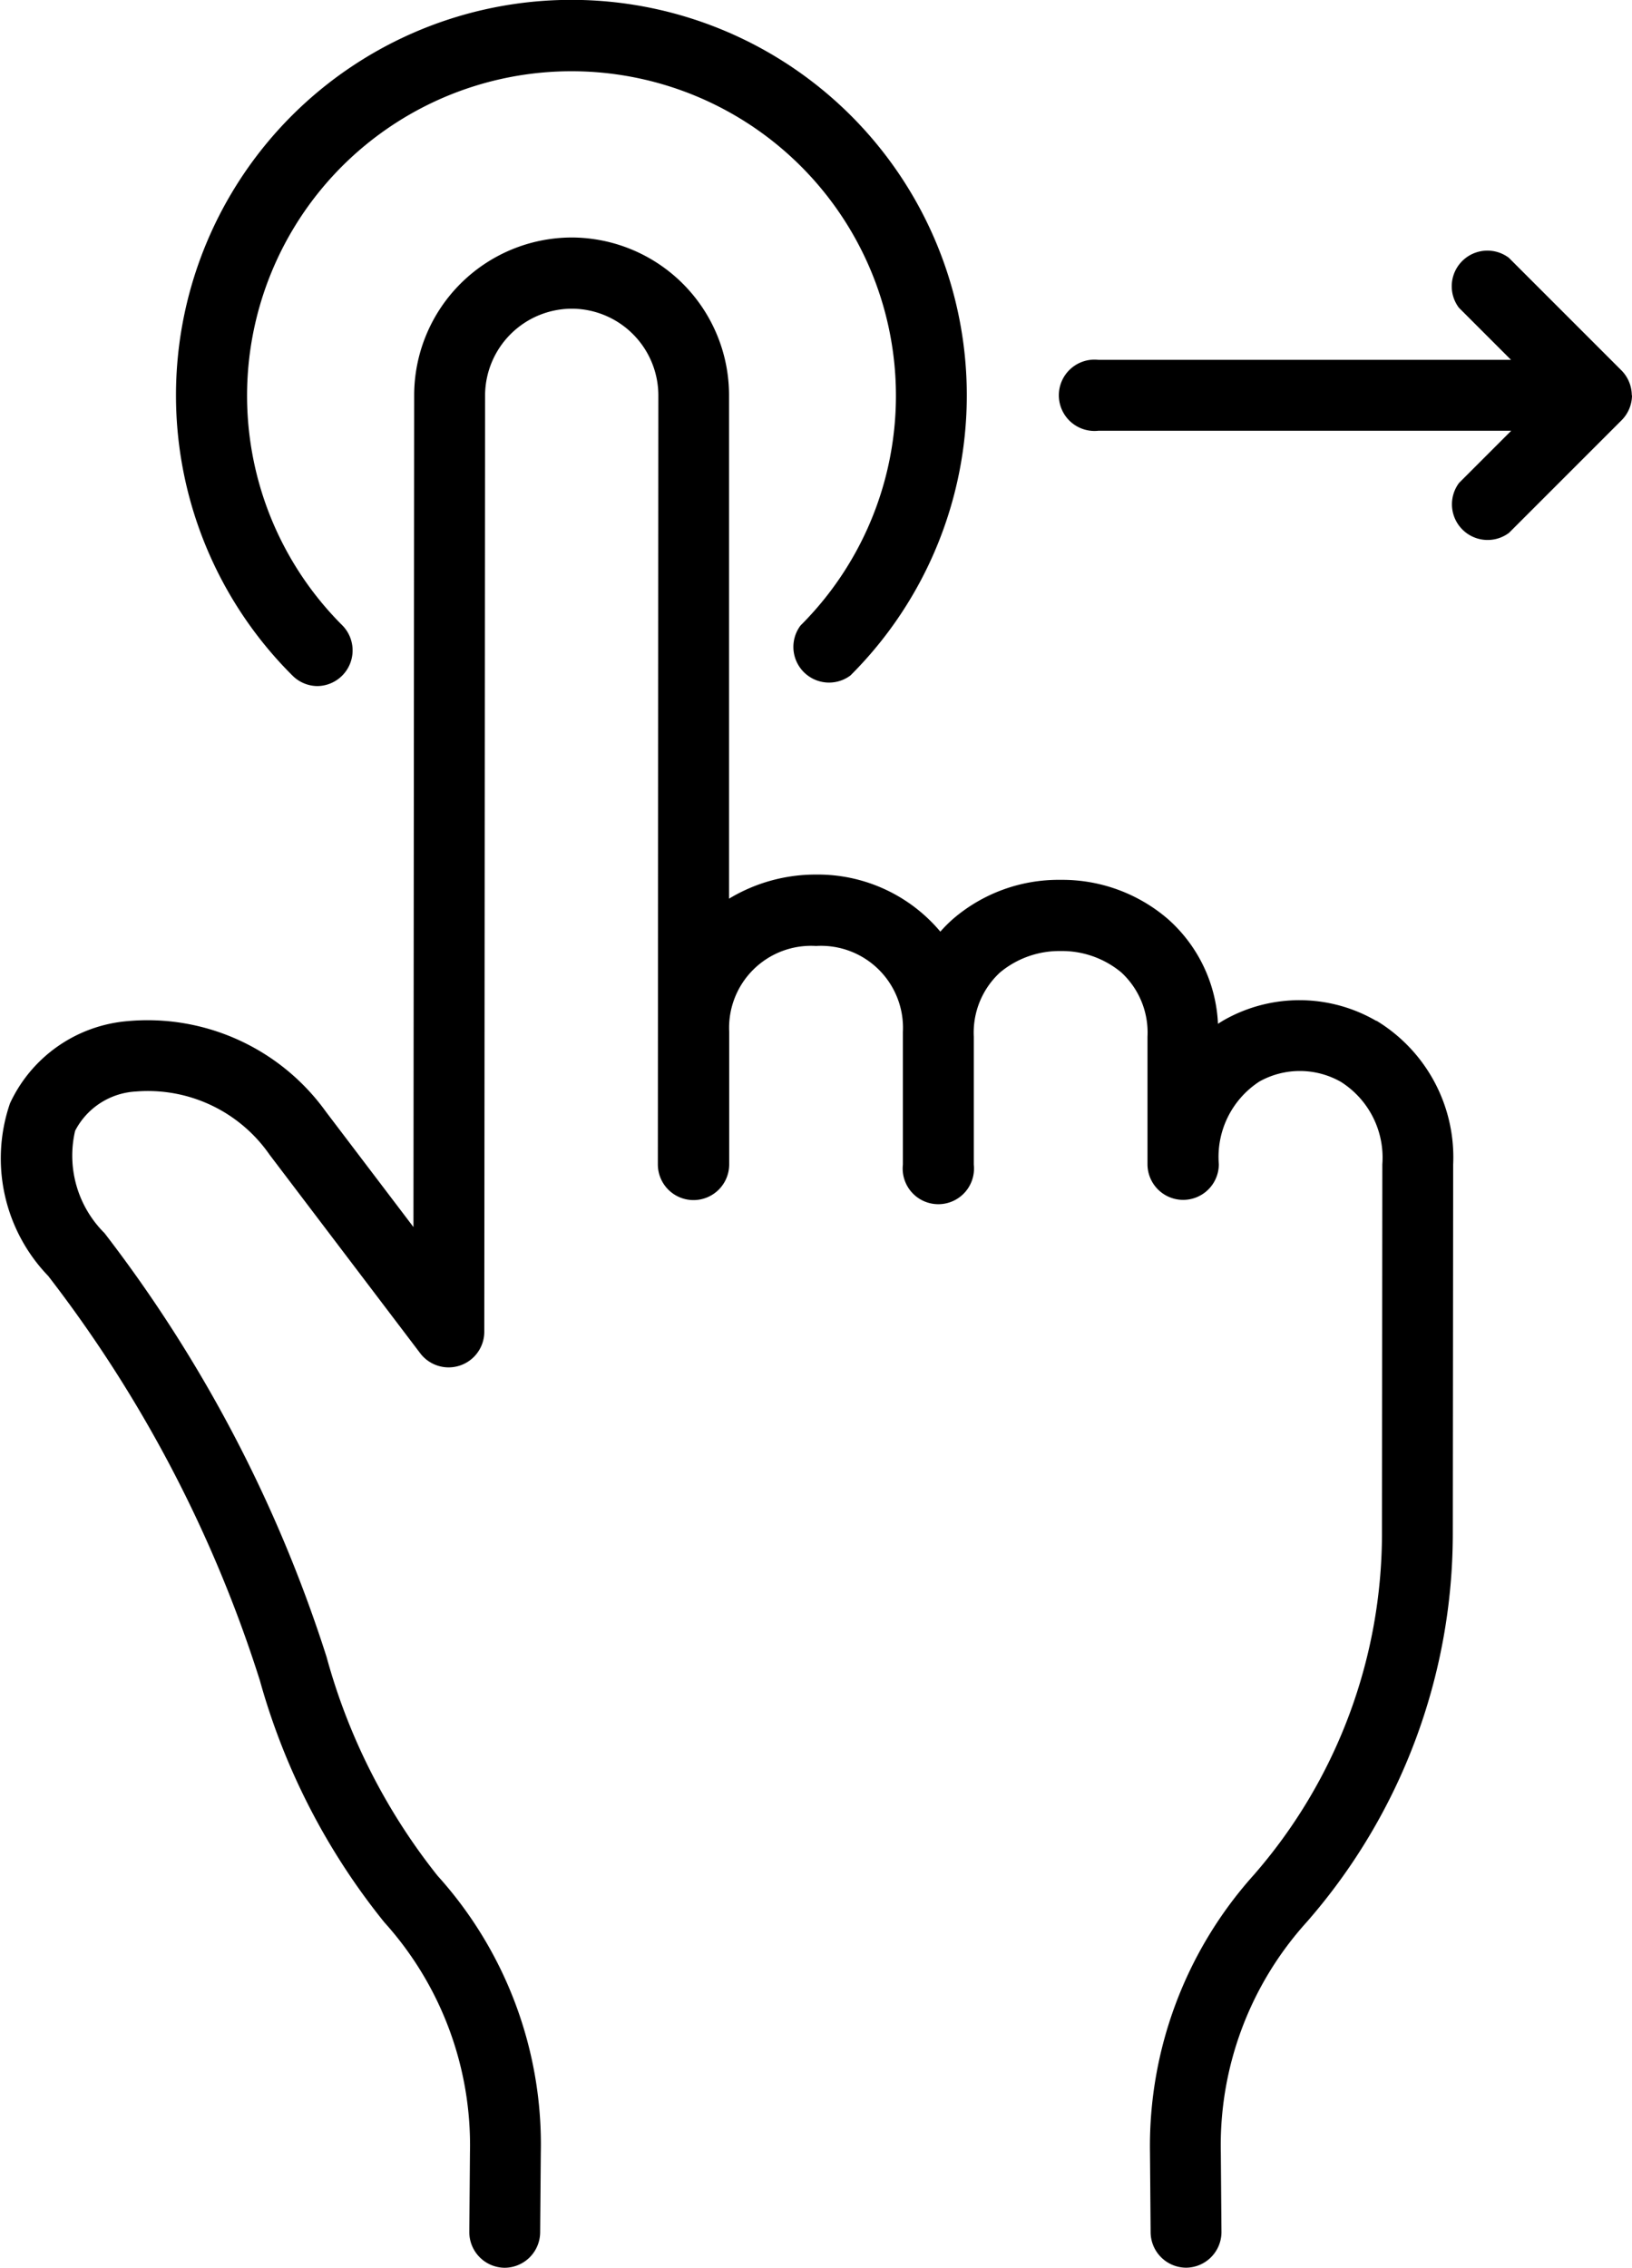 <svg xmlns="http://www.w3.org/2000/svg" width="22.878" height="31.789" viewBox="0 0 22.878 31.789"><path d="M94.638,5.539a.5.5,0,0,1-.145.351L92.914,7.469a.5.5,0,0,1-.7-.7l.731-.731H87.158a.5.5,0,1,1,0-.994h5.784l-.731-.731a.5.5,0,0,1,.7-.7l1.579,1.579a.5.5,0,0,1,.145.351ZM76.211,9.617a.5.5,0,0,0,.35-.849,4.548,4.548,0,1,1,6.421,0,.5.5,0,0,0,.7.7,5.543,5.543,0,1,0-7.824,0A.5.5,0,0,0,76.211,9.617Zm14.84,4.692a2.144,2.144,0,0,0-2.138-.007c-.027.016-.053.033-.079.049a2.086,2.086,0,0,0-.7-1.467,2.27,2.27,0,0,0-1.508-.551h0a2.269,2.269,0,0,0-1.506.548,2.061,2.061,0,0,0-.178.178,2.243,2.243,0,0,0-1.743-.8h0a2.345,2.345,0,0,0-1.219.338l0-7.057a2.212,2.212,0,0,0-2.207-2.211h0A2.214,2.214,0,0,0,77.566,5.54L77.556,17.2l-1.226-1.615a3.079,3.079,0,0,0-2.788-1.271A2,2,0,0,0,71.9,15.466a2.376,2.376,0,0,0,.536,2.42,18.3,18.3,0,0,1,2.967,5.67,9.412,9.412,0,0,0,1.745,3.39,4.664,4.664,0,0,1,1.2,3.23l-.009,1.112a.5.5,0,0,0,.493.5h0a.5.5,0,0,0,.5-.493l.009-1.112a5.618,5.618,0,0,0-1.448-3.891,8.527,8.527,0,0,1-1.555-3.066,19.4,19.4,0,0,0-3.113-5.941,1.531,1.531,0,0,1-.412-1.434,1.021,1.021,0,0,1,.854-.551,2.075,2.075,0,0,1,1.872.886l2.117,2.79a.5.5,0,0,0,.893-.3l.011-13.135a1.22,1.22,0,0,1,1.215-1.214h0a1.217,1.217,0,0,1,1.214,1.217l-.007,10.778a.5.5,0,0,0,.5.5h0a.5.5,0,0,0,.5-.5s0-1.846,0-1.862a1.149,1.149,0,0,1,1.218-1.2h0a1.149,1.149,0,0,1,1.217,1.206v1.859a.5.5,0,1,0,.994,0V14.531a1.146,1.146,0,0,1,.368-.9,1.3,1.3,0,0,1,.849-.3h0a1.3,1.3,0,0,1,.851.3,1.146,1.146,0,0,1,.367.9l0,1.788h0a.5.5,0,0,0,.5.5h0a.5.5,0,0,0,.5-.5,1.26,1.26,0,0,1,.569-1.159,1.163,1.163,0,0,1,1.144.006,1.256,1.256,0,0,1,.579,1.154l-.005,5.165a7.287,7.287,0,0,1-1.8,4.8,5.69,5.69,0,0,0-1.452,3.895l.009,1.114a.5.5,0,0,0,.5.493h0a.5.5,0,0,0,.493-.5l-.009-1.114a4.663,4.663,0,0,1,1.206-3.233,8.281,8.281,0,0,0,2.046-5.453l.005-5.164a2.238,2.238,0,0,0-1.075-2.015Z" transform="translate(-71.76)"/></svg>